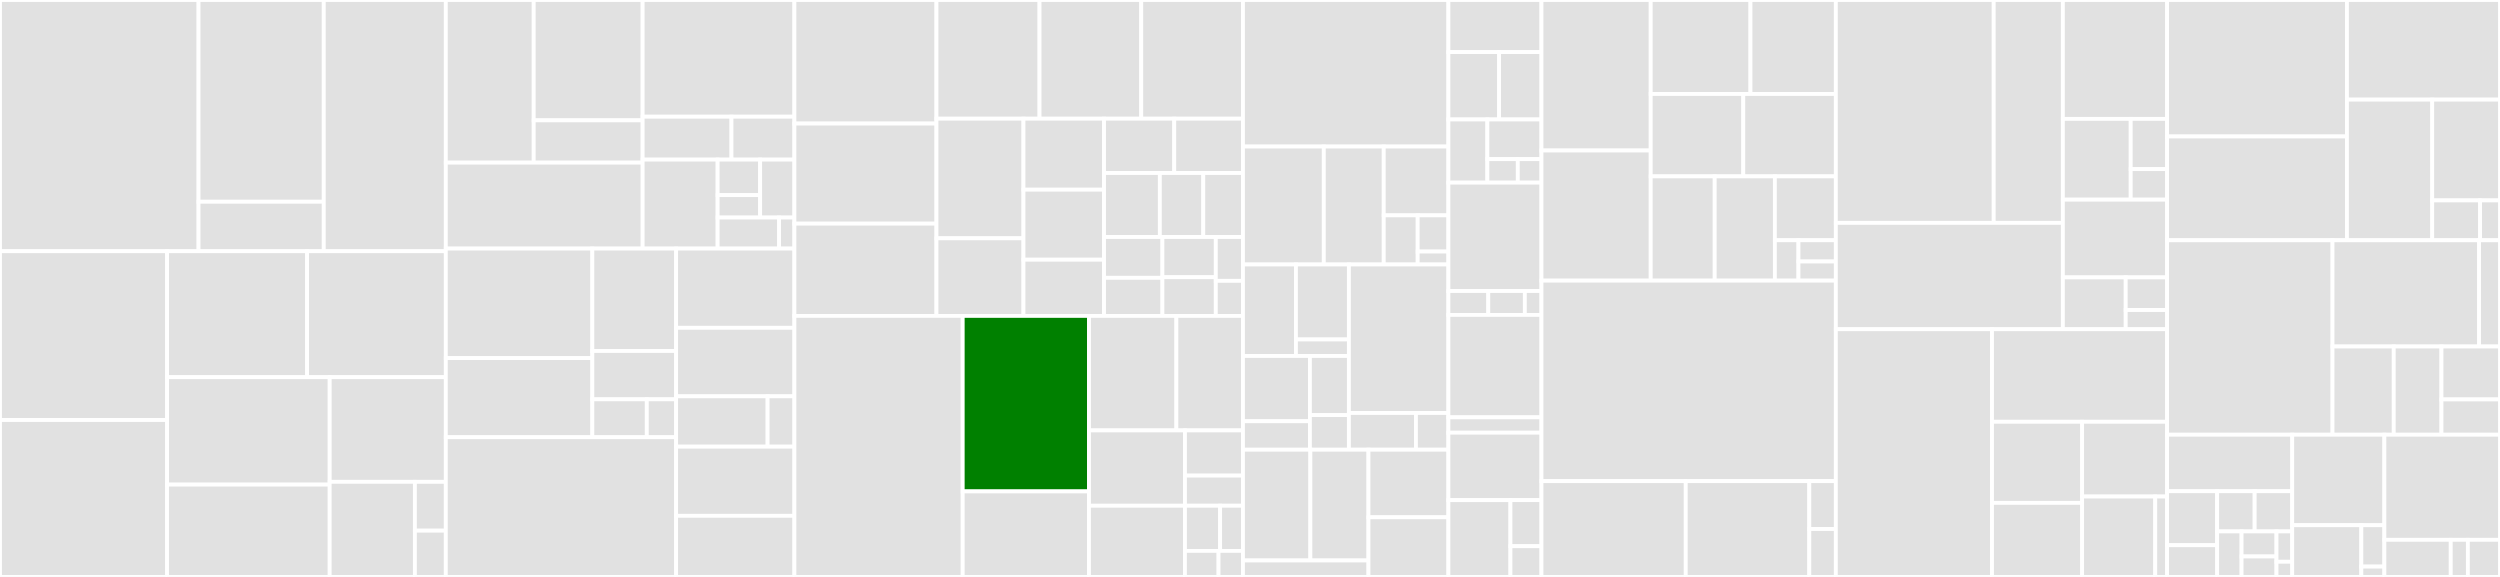 <svg baseProfile="full" width="650" height="150" viewBox="0 0 650 150" version="1.1"
xmlns="http://www.w3.org/2000/svg" xmlns:ev="http://www.w3.org/2001/xml-events"
xmlns:xlink="http://www.w3.org/1999/xlink">

<rect x="0" y="0" width="650" height="150" fill="#333333" stroke="none"/>

<style>rect.s{mask:url(#mask);}</style>
<defs>
  <pattern id="white" width="4" height="4" patternUnits="userSpaceOnUse" patternTransform="rotate(45)">
    <rect width="2" height="2" transform="translate(0,0)" fill="white"></rect>
  </pattern>
  <mask id="mask">
    <rect x="0" y="0" width="100%" height="100%" fill="url(#white)"></rect>
  </mask>
</defs>

<rect x="0" y="0" width="51.625" height="65.318" fill="#e1e1e1" stroke="white" stroke-width="1" class=" tooltipped" data-content="rpc/backend/mocks/client.go"><title>rpc/backend/mocks/client.go</title></rect>
<rect x="51.625" y="0" width="32.554" height="52.452" fill="#e1e1e1" stroke="white" stroke-width="1" class=" tooltipped" data-content="rpc/backend/mocks/evm_query_client.go"><title>rpc/backend/mocks/evm_query_client.go</title></rect>
<rect x="51.625" y="52.452" width="32.554" height="12.866" fill="#e1e1e1" stroke="white" stroke-width="1" class=" tooltipped" data-content="rpc/backend/mocks/feemarket_query_client.go"><title>rpc/backend/mocks/feemarket_query_client.go</title></rect>
<rect x="84.179" y="0" width="31.731" height="65.318" fill="#e1e1e1" stroke="white" stroke-width="1" class=" tooltipped" data-content="rpc/backend/blocks.go"><title>rpc/backend/blocks.go</title></rect>
<rect x="0" y="65.318" width="43.435" height="43.886" fill="#e1e1e1" stroke="white" stroke-width="1" class=" tooltipped" data-content="rpc/backend/tx_info.go"><title>rpc/backend/tx_info.go</title></rect>
<rect x="0" y="109.204" width="43.435" height="40.796" fill="#e1e1e1" stroke="white" stroke-width="1" class=" tooltipped" data-content="rpc/backend/call_tx.go"><title>rpc/backend/call_tx.go</title></rect>
<rect x="43.435" y="65.318" width="36.402" height="32.747" fill="#e1e1e1" stroke="white" stroke-width="1" class=" tooltipped" data-content="rpc/backend/chain_info.go"><title>rpc/backend/chain_info.go</title></rect>
<rect x="79.836" y="65.318" width="36.074" height="32.747" fill="#e1e1e1" stroke="white" stroke-width="1" class=" tooltipped" data-content="rpc/backend/node_info.go"><title>rpc/backend/node_info.go</title></rect>
<rect x="43.435" y="98.065" width="42.286" height="27.936" fill="#e1e1e1" stroke="white" stroke-width="1" class=" tooltipped" data-content="rpc/backend/utils.go"><title>rpc/backend/utils.go</title></rect>
<rect x="43.435" y="126.001" width="42.286" height="23.999" fill="#e1e1e1" stroke="white" stroke-width="1" class=" tooltipped" data-content="rpc/backend/tracing.go"><title>rpc/backend/tracing.go</title></rect>
<rect x="85.721" y="98.065" width="30.19" height="27.213" fill="#e1e1e1" stroke="white" stroke-width="1" class=" tooltipped" data-content="rpc/backend/account_info.go"><title>rpc/backend/account_info.go</title></rect>
<rect x="85.721" y="125.277" width="22.154" height="24.723" fill="#e1e1e1" stroke="white" stroke-width="1" class=" tooltipped" data-content="rpc/backend/sign_tx.go"><title>rpc/backend/sign_tx.go</title></rect>
<rect x="107.874" y="125.277" width="8.036" height="12.695" fill="#e1e1e1" stroke="white" stroke-width="1" class=" tooltipped" data-content="rpc/backend/backend.go"><title>rpc/backend/backend.go</title></rect>
<rect x="107.874" y="137.973" width="8.036" height="12.027" fill="#e1e1e1" stroke="white" stroke-width="1" class=" tooltipped" data-content="rpc/backend/filters.go"><title>rpc/backend/filters.go</title></rect>
<rect x="115.91" y="0" width="22.858" height="42.284" fill="#e1e1e1" stroke="white" stroke-width="1" class=" tooltipped" data-content="rpc/namespaces/ethereum/eth/filters/api.go"><title>rpc/namespaces/ethereum/eth/filters/api.go</title></rect>
<rect x="138.768" y="0" width="28.318" height="31.286" fill="#e1e1e1" stroke="white" stroke-width="1" class=" tooltipped" data-content="rpc/namespaces/ethereum/eth/filters/filters.go"><title>rpc/namespaces/ethereum/eth/filters/filters.go</title></rect>
<rect x="138.768" y="31.286" width="28.318" height="10.998" fill="#e1e1e1" stroke="white" stroke-width="1" class=" tooltipped" data-content="rpc/namespaces/ethereum/eth/filters/utils.go"><title>rpc/namespaces/ethereum/eth/filters/utils.go</title></rect>
<rect x="115.91" y="42.284" width="51.176" height="22.349" fill="#e1e1e1" stroke="white" stroke-width="1" class=" tooltipped" data-content="rpc/namespaces/ethereum/eth/api.go"><title>rpc/namespaces/ethereum/eth/api.go</title></rect>
<rect x="167.086" y="0" width="39.462" height="30.343" fill="#e1e1e1" stroke="white" stroke-width="1" class=" tooltipped" data-content="rpc/namespaces/ethereum/debug/api.go"><title>rpc/namespaces/ethereum/debug/api.go</title></rect>
<rect x="167.086" y="30.343" width="23.1" height="11.158" fill="#e1e1e1" stroke="white" stroke-width="1" class=" tooltipped" data-content="rpc/namespaces/ethereum/debug/trace.go"><title>rpc/namespaces/ethereum/debug/trace.go</title></rect>
<rect x="190.186" y="30.343" width="16.362" height="11.158" fill="#e1e1e1" stroke="white" stroke-width="1" class=" tooltipped" data-content="rpc/namespaces/ethereum/debug/utils.go"><title>rpc/namespaces/ethereum/debug/utils.go</title></rect>
<rect x="167.086" y="41.501" width="19.499" height="23.132" fill="#e1e1e1" stroke="white" stroke-width="1" class=" tooltipped" data-content="rpc/namespaces/ethereum/personal/api.go"><title>rpc/namespaces/ethereum/personal/api.go</title></rect>
<rect x="186.585" y="41.501" width="11.051" height="9.232" fill="#e1e1e1" stroke="white" stroke-width="1" class=" tooltipped" data-content="rpc/namespaces/ethereum/miner/unsupported.go"><title>rpc/namespaces/ethereum/miner/unsupported.go</title></rect>
<rect x="186.585" y="50.733" width="11.051" height="5.831" fill="#e1e1e1" stroke="white" stroke-width="1" class=" tooltipped" data-content="rpc/namespaces/ethereum/miner/api.go"><title>rpc/namespaces/ethereum/miner/api.go</title></rect>
<rect x="197.636" y="41.501" width="8.912" height="15.063" fill="#e1e1e1" stroke="white" stroke-width="1" class=" tooltipped" data-content="rpc/namespaces/ethereum/net/api.go"><title>rpc/namespaces/ethereum/net/api.go</title></rect>
<rect x="186.585" y="56.564" width="15.97" height="8.069" fill="#e1e1e1" stroke="white" stroke-width="1" class=" tooltipped" data-content="rpc/namespaces/ethereum/txpool/api.go"><title>rpc/namespaces/ethereum/txpool/api.go</title></rect>
<rect x="202.555" y="56.564" width="3.993" height="8.069" fill="#e1e1e1" stroke="white" stroke-width="1" class=" tooltipped" data-content="rpc/namespaces/ethereum/web3/api.go"><title>rpc/namespaces/ethereum/web3/api.go</title></rect>
<rect x="115.91" y="64.633" width="38.096" height="28.472" fill="#e1e1e1" stroke="white" stroke-width="1" class=" tooltipped" data-content="rpc/types/utils.go"><title>rpc/types/utils.go</title></rect>
<rect x="115.91" y="93.104" width="38.096" height="20.579" fill="#e1e1e1" stroke="white" stroke-width="1" class=" tooltipped" data-content="rpc/types/events.go"><title>rpc/types/events.go</title></rect>
<rect x="154.006" y="64.633" width="21.785" height="26.62" fill="#e1e1e1" stroke="white" stroke-width="1" class=" tooltipped" data-content="rpc/types/block.go"><title>rpc/types/block.go</title></rect>
<rect x="154.006" y="91.253" width="21.785" height="12.571" fill="#e1e1e1" stroke="white" stroke-width="1" class=" tooltipped" data-content="rpc/types/types.go"><title>rpc/types/types.go</title></rect>
<rect x="154.006" y="103.824" width="14.16" height="9.859" fill="#e1e1e1" stroke="white" stroke-width="1" class=" tooltipped" data-content="rpc/types/query_client.go"><title>rpc/types/query_client.go</title></rect>
<rect x="168.166" y="103.824" width="7.625" height="9.859" fill="#e1e1e1" stroke="white" stroke-width="1" class=" tooltipped" data-content="rpc/types/addrlock.go"><title>rpc/types/addrlock.go</title></rect>
<rect x="115.91" y="113.683" width="59.88" height="36.317" fill="#e1e1e1" stroke="white" stroke-width="1" class=" tooltipped" data-content="rpc/websockets.go"><title>rpc/websockets.go</title></rect>
<rect x="175.79" y="64.633" width="30.758" height="20.6" fill="#e1e1e1" stroke="white" stroke-width="1" class=" tooltipped" data-content="rpc/stream/stream.go"><title>rpc/stream/stream.go</title></rect>
<rect x="175.79" y="85.233" width="30.758" height="17.807" fill="#e1e1e1" stroke="white" stroke-width="1" class=" tooltipped" data-content="rpc/stream/rpc.go"><title>rpc/stream/rpc.go</title></rect>
<rect x="175.79" y="103.039" width="23.786" height="13.093" fill="#e1e1e1" stroke="white" stroke-width="1" class=" tooltipped" data-content="rpc/stream/queue.go"><title>rpc/stream/queue.go</title></rect>
<rect x="199.576" y="103.039" width="6.972" height="13.093" fill="#e1e1e1" stroke="white" stroke-width="1" class=" tooltipped" data-content="rpc/stream/cond.go"><title>rpc/stream/cond.go</title></rect>
<rect x="175.79" y="116.132" width="30.758" height="17.981" fill="#e1e1e1" stroke="white" stroke-width="1" class=" tooltipped" data-content="rpc/apis.go"><title>rpc/apis.go</title></rect>
<rect x="175.79" y="134.114" width="30.758" height="15.886" fill="#e1e1e1" stroke="white" stroke-width="1" class=" tooltipped" data-content="rpc/ethereum/pubsub/pubsub.go"><title>rpc/ethereum/pubsub/pubsub.go</title></rect>
<rect x="206.548" y="0" width="36.936" height="32.128" fill="#e1e1e1" stroke="white" stroke-width="1" class=" tooltipped" data-content="x/evm/types/msg.go"><title>x/evm/types/msg.go</title></rect>
<rect x="206.548" y="32.128" width="36.936" height="26.022" fill="#e1e1e1" stroke="white" stroke-width="1" class=" tooltipped" data-content="x/evm/types/dynamic_fee_tx.go"><title>x/evm/types/dynamic_fee_tx.go</title></rect>
<rect x="206.548" y="58.15" width="36.936" height="23.987" fill="#e1e1e1" stroke="white" stroke-width="1" class=" tooltipped" data-content="x/evm/types/chain_config.go"><title>x/evm/types/chain_config.go</title></rect>
<rect x="243.484" y="0" width="26.795" height="30.86" fill="#e1e1e1" stroke="white" stroke-width="1" class=" tooltipped" data-content="x/evm/types/access_list_tx.go"><title>x/evm/types/access_list_tx.go</title></rect>
<rect x="270.28" y="0" width="26.447" height="30.86" fill="#e1e1e1" stroke="white" stroke-width="1" class=" tooltipped" data-content="x/evm/types/tx_args.go"><title>x/evm/types/tx_args.go</title></rect>
<rect x="296.727" y="0" width="26.447" height="30.86" fill="#e1e1e1" stroke="white" stroke-width="1" class=" tooltipped" data-content="x/evm/types/utils.go"><title>x/evm/types/utils.go</title></rect>
<rect x="243.484" y="30.86" width="22.619" height="31.098" fill="#e1e1e1" stroke="white" stroke-width="1" class=" tooltipped" data-content="x/evm/types/legacy_tx.go"><title>x/evm/types/legacy_tx.go</title></rect>
<rect x="243.484" y="61.958" width="22.619" height="20.178" fill="#e1e1e1" stroke="white" stroke-width="1" class=" tooltipped" data-content="x/evm/types/logs.go"><title>x/evm/types/logs.go</title></rect>
<rect x="266.103" y="30.86" width="20.944" height="18.459" fill="#e1e1e1" stroke="white" stroke-width="1" class=" tooltipped" data-content="x/evm/types/params.go"><title>x/evm/types/params.go</title></rect>
<rect x="266.103" y="49.32" width="20.944" height="18.203" fill="#e1e1e1" stroke="white" stroke-width="1" class=" tooltipped" data-content="x/evm/types/eth.go"><title>x/evm/types/eth.go</title></rect>
<rect x="266.103" y="67.523" width="20.944" height="14.614" fill="#e1e1e1" stroke="white" stroke-width="1" class=" tooltipped" data-content="x/evm/types/response.go"><title>x/evm/types/response.go</title></rect>
<rect x="287.047" y="30.86" width="18.254" height="14.12" fill="#e1e1e1" stroke="white" stroke-width="1" class=" tooltipped" data-content="x/evm/types/tx_data.go"><title>x/evm/types/tx_data.go</title></rect>
<rect x="305.301" y="30.86" width="17.874" height="14.12" fill="#e1e1e1" stroke="white" stroke-width="1" class=" tooltipped" data-content="x/evm/types/codec.go"><title>x/evm/types/codec.go</title></rect>
<rect x="287.047" y="44.98" width="14.516" height="16.646" fill="#e1e1e1" stroke="white" stroke-width="1" class=" tooltipped" data-content="x/evm/types/compiled_contract.go"><title>x/evm/types/compiled_contract.go</title></rect>
<rect x="301.562" y="44.98" width="11.29" height="16.646" fill="#e1e1e1" stroke="white" stroke-width="1" class=" tooltipped" data-content="x/evm/types/key.go"><title>x/evm/types/key.go</title></rect>
<rect x="312.852" y="44.98" width="10.322" height="16.646" fill="#e1e1e1" stroke="white" stroke-width="1" class=" tooltipped" data-content="x/evm/types/storage.go"><title>x/evm/types/storage.go</title></rect>
<rect x="287.047" y="61.626" width="15.184" height="10.609" fill="#e1e1e1" stroke="white" stroke-width="1" class=" tooltipped" data-content="x/evm/types/access_list.go"><title>x/evm/types/access_list.go</title></rect>
<rect x="287.047" y="72.235" width="15.184" height="9.902" fill="#e1e1e1" stroke="white" stroke-width="1" class=" tooltipped" data-content="x/evm/types/tracer.go"><title>x/evm/types/tracer.go</title></rect>
<rect x="302.231" y="61.626" width="13.875" height="10.449" fill="#e1e1e1" stroke="white" stroke-width="1" class=" tooltipped" data-content="x/evm/types/tx.go"><title>x/evm/types/tx.go</title></rect>
<rect x="302.231" y="72.075" width="13.875" height="10.062" fill="#e1e1e1" stroke="white" stroke-width="1" class=" tooltipped" data-content="x/evm/types/genesis.go"><title>x/evm/types/genesis.go</title></rect>
<rect x="316.106" y="61.626" width="7.068" height="11.395" fill="#e1e1e1" stroke="white" stroke-width="1" class=" tooltipped" data-content="x/evm/types/errors.go"><title>x/evm/types/errors.go</title></rect>
<rect x="316.106" y="73.021" width="7.068" height="9.116" fill="#e1e1e1" stroke="white" stroke-width="1" class=" tooltipped" data-content="x/evm/types/query.go"><title>x/evm/types/query.go</title></rect>
<rect x="206.548" y="82.136" width="43.755" height="67.864" fill="#e1e1e1" stroke="white" stroke-width="1" class=" tooltipped" data-content="x/evm/keeper/grpc_query.go"><title>x/evm/keeper/grpc_query.go</title></rect>
<rect x="250.303" y="82.136" width="32.836" height="45.624" fill="green" stroke="white" stroke-width="1" class=" tooltipped" data-content="x/evm/keeper/state_transition.go"><title>x/evm/keeper/state_transition.go</title></rect>
<rect x="250.303" y="127.76" width="32.836" height="22.24" fill="#e1e1e1" stroke="white" stroke-width="1" class=" tooltipped" data-content="x/evm/keeper/keeper.go"><title>x/evm/keeper/keeper.go</title></rect>
<rect x="283.138" y="82.136" width="22.723" height="29.774" fill="#e1e1e1" stroke="white" stroke-width="1" class=" tooltipped" data-content="x/evm/keeper/statedb.go"><title>x/evm/keeper/statedb.go</title></rect>
<rect x="305.862" y="82.136" width="17.313" height="29.774" fill="#e1e1e1" stroke="white" stroke-width="1" class=" tooltipped" data-content="x/evm/keeper/utils.go"><title>x/evm/keeper/utils.go</title></rect>
<rect x="283.138" y="111.91" width="24.952" height="19.583" fill="#e1e1e1" stroke="white" stroke-width="1" class=" tooltipped" data-content="x/evm/keeper/msg_server.go"><title>x/evm/keeper/msg_server.go</title></rect>
<rect x="283.138" y="131.493" width="24.952" height="18.507" fill="#e1e1e1" stroke="white" stroke-width="1" class=" tooltipped" data-content="x/evm/keeper/config.go"><title>x/evm/keeper/config.go</title></rect>
<rect x="308.09" y="111.91" width="15.084" height="11.747" fill="#e1e1e1" stroke="white" stroke-width="1" class=" tooltipped" data-content="x/evm/keeper/gas.go"><title>x/evm/keeper/gas.go</title></rect>
<rect x="308.09" y="123.658" width="15.084" height="7.831" fill="#e1e1e1" stroke="white" stroke-width="1" class=" tooltipped" data-content="x/evm/keeper/abci.go"><title>x/evm/keeper/abci.go</title></rect>
<rect x="308.09" y="131.489" width="9.142" height="11.747" fill="#e1e1e1" stroke="white" stroke-width="1" class=" tooltipped" data-content="x/evm/keeper/params.go"><title>x/evm/keeper/params.go</title></rect>
<rect x="317.232" y="131.489" width="5.942" height="11.747" fill="#e1e1e1" stroke="white" stroke-width="1" class=" tooltipped" data-content="x/evm/keeper/bloom.go"><title>x/evm/keeper/bloom.go</title></rect>
<rect x="308.09" y="143.236" width="8.733" height="6.764" fill="#e1e1e1" stroke="white" stroke-width="1" class=" tooltipped" data-content="x/evm/keeper/migrations.go"><title>x/evm/keeper/migrations.go</title></rect>
<rect x="316.823" y="143.236" width="6.351" height="6.764" fill="#e1e1e1" stroke="white" stroke-width="1" class=" tooltipped" data-content="x/evm/keeper/hooks.go"><title>x/evm/keeper/hooks.go</title></rect>
<rect x="323.174" y="0" width="53.409" height="38.103" fill="#e1e1e1" stroke="white" stroke-width="1" class=" tooltipped" data-content="x/evm/statedb/statedb.go"><title>x/evm/statedb/statedb.go</title></rect>
<rect x="323.174" y="38.103" width="21.013" height="30.664" fill="#e1e1e1" stroke="white" stroke-width="1" class=" tooltipped" data-content="x/evm/statedb/state_object.go"><title>x/evm/statedb/state_object.go</title></rect>
<rect x="344.188" y="38.103" width="15.585" height="30.664" fill="#e1e1e1" stroke="white" stroke-width="1" class=" tooltipped" data-content="x/evm/statedb/journal.go"><title>x/evm/statedb/journal.go</title></rect>
<rect x="359.773" y="38.103" width="16.811" height="17.887" fill="#e1e1e1" stroke="white" stroke-width="1" class=" tooltipped" data-content="x/evm/statedb/access_list.go"><title>x/evm/statedb/access_list.go</title></rect>
<rect x="359.773" y="55.99" width="8.826" height="12.776" fill="#e1e1e1" stroke="white" stroke-width="1" class=" tooltipped" data-content="x/evm/statedb/transient_storage.go"><title>x/evm/statedb/transient_storage.go</title></rect>
<rect x="368.598" y="55.99" width="7.985" height="9.414" fill="#e1e1e1" stroke="white" stroke-width="1" class=" tooltipped" data-content="x/evm/statedb/config.go"><title>x/evm/statedb/config.go</title></rect>
<rect x="368.598" y="65.405" width="7.985" height="3.362" fill="#e1e1e1" stroke="white" stroke-width="1" class=" tooltipped" data-content="x/evm/statedb/native.go"><title>x/evm/statedb/native.go</title></rect>
<rect x="323.174" y="68.767" width="13.77" height="23.786" fill="#e1e1e1" stroke="white" stroke-width="1" class=" tooltipped" data-content="x/evm/migrations/v0/types/params.go"><title>x/evm/migrations/v0/types/params.go</title></rect>
<rect x="336.945" y="68.767" width="13.77" height="19.497" fill="#e1e1e1" stroke="white" stroke-width="1" class=" tooltipped" data-content="x/evm/migrations/v0/types/chain_config.go"><title>x/evm/migrations/v0/types/chain_config.go</title></rect>
<rect x="336.945" y="88.263" width="13.77" height="4.289" fill="#e1e1e1" stroke="white" stroke-width="1" class=" tooltipped" data-content="x/evm/migrations/v0/types/params_legacy.go"><title>x/evm/migrations/v0/types/params_legacy.go</title></rect>
<rect x="323.174" y="92.553" width="17.406" height="16.967" fill="#e1e1e1" stroke="white" stroke-width="1" class=" tooltipped" data-content="x/evm/migrations/v4/types/params.go"><title>x/evm/migrations/v4/types/params.go</title></rect>
<rect x="323.174" y="109.52" width="17.406" height="7.404" fill="#e1e1e1" stroke="white" stroke-width="1" class=" tooltipped" data-content="x/evm/migrations/v4/migrate.go"><title>x/evm/migrations/v4/migrate.go</title></rect>
<rect x="340.58" y="92.553" width="10.135" height="15.364" fill="#e1e1e1" stroke="white" stroke-width="1" class=" tooltipped" data-content="x/evm/migrations/v5/migrate.go"><title>x/evm/migrations/v5/migrate.go</title></rect>
<rect x="340.58" y="107.917" width="10.135" height="9.007" fill="#e1e1e1" stroke="white" stroke-width="1" class=" tooltipped" data-content="x/evm/migrations/v6/migrate.go"><title>x/evm/migrations/v6/migrate.go</title></rect>
<rect x="350.715" y="68.767" width="25.868" height="38.608" fill="#e1e1e1" stroke="white" stroke-width="1" class=" tooltipped" data-content="x/evm/simulation/operations.go"><title>x/evm/simulation/operations.go</title></rect>
<rect x="350.715" y="107.375" width="17.433" height="9.548" fill="#e1e1e1" stroke="white" stroke-width="1" class=" tooltipped" data-content="x/evm/simulation/genesis.go"><title>x/evm/simulation/genesis.go</title></rect>
<rect x="368.148" y="107.375" width="8.435" height="9.548" fill="#e1e1e1" stroke="white" stroke-width="1" class=" tooltipped" data-content="x/evm/simulation/decoder.go"><title>x/evm/simulation/decoder.go</title></rect>
<rect x="323.174" y="116.924" width="17.527" height="28.798" fill="#e1e1e1" stroke="white" stroke-width="1" class=" tooltipped" data-content="x/evm/client/cli/query.go"><title>x/evm/client/cli/query.go</title></rect>
<rect x="340.701" y="116.924" width="15.103" height="28.798" fill="#e1e1e1" stroke="white" stroke-width="1" class=" tooltipped" data-content="x/evm/client/cli/tx.go"><title>x/evm/client/cli/tx.go</title></rect>
<rect x="323.174" y="145.721" width="32.63" height="4.279" fill="#e1e1e1" stroke="white" stroke-width="1" class=" tooltipped" data-content="x/evm/client/cli/utils.go"><title>x/evm/client/cli/utils.go</title></rect>
<rect x="355.804" y="116.924" width="20.779" height="17.572" fill="#e1e1e1" stroke="white" stroke-width="1" class=" tooltipped" data-content="x/evm/module.go"><title>x/evm/module.go</title></rect>
<rect x="355.804" y="134.495" width="20.779" height="15.505" fill="#e1e1e1" stroke="white" stroke-width="1" class=" tooltipped" data-content="x/evm/genesis.go"><title>x/evm/genesis.go</title></rect>
<rect x="376.583" y="0" width="24.199" height="13.536" fill="#e1e1e1" stroke="white" stroke-width="1" class=" tooltipped" data-content="x/feemarket/keeper/eip1559.go"><title>x/feemarket/keeper/eip1559.go</title></rect>
<rect x="376.583" y="13.536" width="13.171" height="17.53" fill="#e1e1e1" stroke="white" stroke-width="1" class=" tooltipped" data-content="x/feemarket/keeper/abci.go"><title>x/feemarket/keeper/abci.go</title></rect>
<rect x="389.755" y="13.536" width="11.027" height="17.53" fill="#e1e1e1" stroke="white" stroke-width="1" class=" tooltipped" data-content="x/feemarket/keeper/params.go"><title>x/feemarket/keeper/params.go</title></rect>
<rect x="376.583" y="31.065" width="10.137" height="16.42" fill="#e1e1e1" stroke="white" stroke-width="1" class=" tooltipped" data-content="x/feemarket/keeper/keeper.go"><title>x/feemarket/keeper/keeper.go</title></rect>
<rect x="386.721" y="31.065" width="14.061" height="10.31" fill="#e1e1e1" stroke="white" stroke-width="1" class=" tooltipped" data-content="x/feemarket/keeper/grpc_query.go"><title>x/feemarket/keeper/grpc_query.go</title></rect>
<rect x="386.721" y="41.375" width="7.91" height="6.11" fill="#e1e1e1" stroke="white" stroke-width="1" class=" tooltipped" data-content="x/feemarket/keeper/msg_server.go"><title>x/feemarket/keeper/msg_server.go</title></rect>
<rect x="394.63" y="41.375" width="6.152" height="6.11" fill="#e1e1e1" stroke="white" stroke-width="1" class=" tooltipped" data-content="x/feemarket/keeper/migrations.go"><title>x/feemarket/keeper/migrations.go</title></rect>
<rect x="376.583" y="47.485" width="24.199" height="28.18" fill="#e1e1e1" stroke="white" stroke-width="1" class=" tooltipped" data-content="x/feemarket/types/params.go"><title>x/feemarket/types/params.go</title></rect>
<rect x="376.583" y="75.666" width="10.371" height="6.213" fill="#e1e1e1" stroke="white" stroke-width="1" class=" tooltipped" data-content="x/feemarket/types/genesis.go"><title>x/feemarket/types/genesis.go</title></rect>
<rect x="386.954" y="75.666" width="9.507" height="6.213" fill="#e1e1e1" stroke="white" stroke-width="1" class=" tooltipped" data-content="x/feemarket/types/codec.go"><title>x/feemarket/types/codec.go</title></rect>
<rect x="396.461" y="75.666" width="4.321" height="6.213" fill="#e1e1e1" stroke="white" stroke-width="1" class=" tooltipped" data-content="x/feemarket/types/msg.go"><title>x/feemarket/types/msg.go</title></rect>
<rect x="376.583" y="81.879" width="24.199" height="26.627" fill="#e1e1e1" stroke="white" stroke-width="1" class=" tooltipped" data-content="x/feemarket/migrations/v4/types/params.go"><title>x/feemarket/migrations/v4/types/params.go</title></rect>
<rect x="376.583" y="108.506" width="24.199" height="3.994" fill="#e1e1e1" stroke="white" stroke-width="1" class=" tooltipped" data-content="x/feemarket/migrations/v4/migrate.go"><title>x/feemarket/migrations/v4/migrate.go</title></rect>
<rect x="376.583" y="112.5" width="24.199" height="17.53" fill="#e1e1e1" stroke="white" stroke-width="1" class=" tooltipped" data-content="x/feemarket/client/cli/query.go"><title>x/feemarket/client/cli/query.go</title></rect>
<rect x="376.583" y="130.03" width="16.132" height="19.97" fill="#e1e1e1" stroke="white" stroke-width="1" class=" tooltipped" data-content="x/feemarket/module.go"><title>x/feemarket/module.go</title></rect>
<rect x="392.716" y="130.03" width="8.066" height="11.982" fill="#e1e1e1" stroke="white" stroke-width="1" class=" tooltipped" data-content="x/feemarket/simulation/genesis.go"><title>x/feemarket/simulation/genesis.go</title></rect>
<rect x="392.716" y="142.012" width="8.066" height="7.988" fill="#e1e1e1" stroke="white" stroke-width="1" class=" tooltipped" data-content="x/feemarket/genesis.go"><title>x/feemarket/genesis.go</title></rect>
<rect x="400.782" y="0" width="28.406" height="39.129" fill="#e1e1e1" stroke="white" stroke-width="1" class=" tooltipped" data-content="app/ante/eip712.go"><title>app/ante/eip712.go</title></rect>
<rect x="400.782" y="39.129" width="28.406" height="33.836" fill="#e1e1e1" stroke="white" stroke-width="1" class=" tooltipped" data-content="app/ante/eth.go"><title>app/ante/eth.go</title></rect>
<rect x="429.188" y="0" width="25.932" height="24.433" fill="#e1e1e1" stroke="white" stroke-width="1" class=" tooltipped" data-content="app/ante/handler_options.go"><title>app/ante/handler_options.go</title></rect>
<rect x="455.12" y="0" width="22.196" height="24.433" fill="#e1e1e1" stroke="white" stroke-width="1" class=" tooltipped" data-content="app/ante/fee_checker.go"><title>app/ante/fee_checker.go</title></rect>
<rect x="429.188" y="24.433" width="24.064" height="21.421" fill="#e1e1e1" stroke="white" stroke-width="1" class=" tooltipped" data-content="app/ante/ante.go"><title>app/ante/ante.go</title></rect>
<rect x="453.252" y="24.433" width="24.064" height="21.421" fill="#e1e1e1" stroke="white" stroke-width="1" class=" tooltipped" data-content="app/ante/fees.go"><title>app/ante/fees.go</title></rect>
<rect x="429.188" y="45.854" width="16.637" height="27.111" fill="#e1e1e1" stroke="white" stroke-width="1" class=" tooltipped" data-content="app/ante/setup.go"><title>app/ante/setup.go</title></rect>
<rect x="445.825" y="45.854" width="15.647" height="27.111" fill="#e1e1e1" stroke="white" stroke-width="1" class=" tooltipped" data-content="app/ante/nativefee.go"><title>app/ante/nativefee.go</title></rect>
<rect x="461.471" y="45.854" width="15.845" height="16.605" fill="#e1e1e1" stroke="white" stroke-width="1" class=" tooltipped" data-content="app/ante/authz.go"><title>app/ante/authz.go</title></rect>
<rect x="461.471" y="62.46" width="6.133" height="10.506" fill="#e1e1e1" stroke="white" stroke-width="1" class=" tooltipped" data-content="app/ante/tx_listener.go"><title>app/ante/tx_listener.go</title></rect>
<rect x="467.605" y="62.46" width="9.711" height="5.529" fill="#e1e1e1" stroke="white" stroke-width="1" class=" tooltipped" data-content="app/ante/sigverify.go"><title>app/ante/sigverify.go</title></rect>
<rect x="467.605" y="67.989" width="9.711" height="4.976" fill="#e1e1e1" stroke="white" stroke-width="1" class=" tooltipped" data-content="app/ante/reject_msgs.go"><title>app/ante/reject_msgs.go</title></rect>
<rect x="400.782" y="72.965" width="76.534" height="52.128" fill="#e1e1e1" stroke="white" stroke-width="1" class=" tooltipped" data-content="app/app.go"><title>app/app.go</title></rect>
<rect x="400.782" y="125.094" width="37.512" height="24.906" fill="#e1e1e1" stroke="white" stroke-width="1" class=" tooltipped" data-content="app/export.go"><title>app/export.go</title></rect>
<rect x="438.294" y="125.094" width="32.123" height="24.906" fill="#e1e1e1" stroke="white" stroke-width="1" class=" tooltipped" data-content="app/executor.go"><title>app/executor.go</title></rect>
<rect x="470.417" y="125.094" width="6.899" height="12.453" fill="#e1e1e1" stroke="white" stroke-width="1" class=" tooltipped" data-content="app/signer.go"><title>app/signer.go</title></rect>
<rect x="470.417" y="137.547" width="6.899" height="12.453" fill="#e1e1e1" stroke="white" stroke-width="1" class=" tooltipped" data-content="app/upgrades.go"><title>app/upgrades.go</title></rect>
<rect x="477.316" y="0" width="41.051" height="57.945" fill="#e1e1e1" stroke="white" stroke-width="1" class=" tooltipped" data-content="testutil/network/network.go"><title>testutil/network/network.go</title></rect>
<rect x="518.367" y="0" width="17.977" height="57.945" fill="#e1e1e1" stroke="white" stroke-width="1" class=" tooltipped" data-content="testutil/network/util.go"><title>testutil/network/util.go</title></rect>
<rect x="477.316" y="57.945" width="59.028" height="27.654" fill="#e1e1e1" stroke="white" stroke-width="1" class=" tooltipped" data-content="testutil/base_test_suite.go"><title>testutil/base_test_suite.go</title></rect>
<rect x="536.344" y="0" width="27.099" height="30.911" fill="#e1e1e1" stroke="white" stroke-width="1" class=" tooltipped" data-content="testutil/tx/eip712.go"><title>testutil/tx/eip712.go</title></rect>
<rect x="536.344" y="30.911" width="17.64" height="21.003" fill="#e1e1e1" stroke="white" stroke-width="1" class=" tooltipped" data-content="testutil/tx/cosmos.go"><title>testutil/tx/cosmos.go</title></rect>
<rect x="553.984" y="30.911" width="9.459" height="13.056" fill="#e1e1e1" stroke="white" stroke-width="1" class=" tooltipped" data-content="testutil/tx/signer.go"><title>testutil/tx/signer.go</title></rect>
<rect x="553.984" y="43.967" width="9.459" height="7.947" fill="#e1e1e1" stroke="white" stroke-width="1" class=" tooltipped" data-content="testutil/tx/eth.go"><title>testutil/tx/eth.go</title></rect>
<rect x="536.344" y="51.914" width="27.099" height="20.211" fill="#e1e1e1" stroke="white" stroke-width="1" class=" tooltipped" data-content="testutil/app.go"><title>testutil/app.go</title></rect>
<rect x="536.344" y="72.125" width="16.339" height="13.474" fill="#e1e1e1" stroke="white" stroke-width="1" class=" tooltipped" data-content="testutil/abci.go"><title>testutil/abci.go</title></rect>
<rect x="552.683" y="72.125" width="10.76" height="8.484" fill="#e1e1e1" stroke="white" stroke-width="1" class=" tooltipped" data-content="testutil/config/encoding.go"><title>testutil/config/encoding.go</title></rect>
<rect x="552.683" y="80.608" width="10.76" height="4.99" fill="#e1e1e1" stroke="white" stroke-width="1" class=" tooltipped" data-content="testutil/fund.go"><title>testutil/fund.go</title></rect>
<rect x="477.316" y="85.599" width="40.604" height="64.401" fill="#e1e1e1" stroke="white" stroke-width="1" class=" tooltipped" data-content="server/start.go"><title>server/start.go</title></rect>
<rect x="517.92" y="85.599" width="45.523" height="24.062" fill="#e1e1e1" stroke="white" stroke-width="1" class=" tooltipped" data-content="server/config/config.go"><title>server/config/config.go</title></rect>
<rect x="517.92" y="109.661" width="23.427" height="21.087" fill="#e1e1e1" stroke="white" stroke-width="1" class=" tooltipped" data-content="server/indexer_cmd.go"><title>server/indexer_cmd.go</title></rect>
<rect x="517.92" y="130.747" width="23.427" height="19.253" fill="#e1e1e1" stroke="white" stroke-width="1" class=" tooltipped" data-content="server/json_rpc.go"><title>server/json_rpc.go</title></rect>
<rect x="541.347" y="109.661" width="22.096" height="19.441" fill="#e1e1e1" stroke="white" stroke-width="1" class=" tooltipped" data-content="server/indexer_service.go"><title>server/indexer_service.go</title></rect>
<rect x="541.347" y="129.101" width="19.013" height="20.899" fill="#e1e1e1" stroke="white" stroke-width="1" class=" tooltipped" data-content="server/util.go"><title>server/util.go</title></rect>
<rect x="560.36" y="129.101" width="3.083" height="20.899" fill="#e1e1e1" stroke="white" stroke-width="1" class=" tooltipped" data-content="server/flags/flags.go"><title>server/flags/flags.go</title></rect>
<rect x="563.443" y="0" width="46.76" height="35.483" fill="#e1e1e1" stroke="white" stroke-width="1" class=" tooltipped" data-content="ethereum/eip712/eip712_legacy.go"><title>ethereum/eip712/eip712_legacy.go</title></rect>
<rect x="563.443" y="35.483" width="46.76" height="26.986" fill="#e1e1e1" stroke="white" stroke-width="1" class=" tooltipped" data-content="ethereum/eip712/types.go"><title>ethereum/eip712/types.go</title></rect>
<rect x="610.203" y="0" width="39.797" height="25.905" fill="#e1e1e1" stroke="white" stroke-width="1" class=" tooltipped" data-content="ethereum/eip712/encoding_legacy.go"><title>ethereum/eip712/encoding_legacy.go</title></rect>
<rect x="610.203" y="25.905" width="22.175" height="36.564" fill="#e1e1e1" stroke="white" stroke-width="1" class=" tooltipped" data-content="ethereum/eip712/encoding.go"><title>ethereum/eip712/encoding.go</title></rect>
<rect x="632.378" y="25.905" width="17.622" height="26.204" fill="#e1e1e1" stroke="white" stroke-width="1" class=" tooltipped" data-content="ethereum/eip712/message.go"><title>ethereum/eip712/message.go</title></rect>
<rect x="632.378" y="52.109" width="12.439" height="10.36" fill="#e1e1e1" stroke="white" stroke-width="1" class=" tooltipped" data-content="ethereum/eip712/eip712.go"><title>ethereum/eip712/eip712.go</title></rect>
<rect x="644.817" y="52.109" width="5.183" height="10.36" fill="#e1e1e1" stroke="white" stroke-width="1" class=" tooltipped" data-content="ethereum/eip712/domain.go"><title>ethereum/eip712/domain.go</title></rect>
<rect x="563.443" y="62.469" width="43.013" height="50.558" fill="#e1e1e1" stroke="white" stroke-width="1" class=" tooltipped" data-content="client/testnet.go"><title>client/testnet.go</title></rect>
<rect x="606.456" y="62.469" width="38.101" height="27.622" fill="#e1e1e1" stroke="white" stroke-width="1" class=" tooltipped" data-content="client/keys/add.go"><title>client/keys/add.go</title></rect>
<rect x="644.557" y="62.469" width="5.443" height="27.622" fill="#e1e1e1" stroke="white" stroke-width="1" class=" tooltipped" data-content="client/keys/utils.go"><title>client/keys/utils.go</title></rect>
<rect x="606.456" y="90.091" width="15.919" height="22.936" fill="#e1e1e1" stroke="white" stroke-width="1" class=" tooltipped" data-content="client/keys.go"><title>client/keys.go</title></rect>
<rect x="622.375" y="90.091" width="12.408" height="22.936" fill="#e1e1e1" stroke="white" stroke-width="1" class=" tooltipped" data-content="client/export.go"><title>client/export.go</title></rect>
<rect x="634.783" y="90.091" width="15.217" height="13.762" fill="#e1e1e1" stroke="white" stroke-width="1" class=" tooltipped" data-content="client/config.go"><title>client/config.go</title></rect>
<rect x="634.783" y="103.853" width="15.217" height="9.174" fill="#e1e1e1" stroke="white" stroke-width="1" class=" tooltipped" data-content="client/import.go"><title>client/import.go</title></rect>
<rect x="563.443" y="113.027" width="32.531" height="14.69" fill="#e1e1e1" stroke="white" stroke-width="1" class=" tooltipped" data-content="types/int.go"><title>types/int.go</title></rect>
<rect x="563.443" y="127.717" width="13.013" height="14.03" fill="#e1e1e1" stroke="white" stroke-width="1" class=" tooltipped" data-content="types/gasmeter.go"><title>types/gasmeter.go</title></rect>
<rect x="563.443" y="141.747" width="13.013" height="8.253" fill="#e1e1e1" stroke="white" stroke-width="1" class=" tooltipped" data-content="types/validation.go"><title>types/validation.go</title></rect>
<rect x="576.456" y="127.717" width="9.759" height="10.454" fill="#e1e1e1" stroke="white" stroke-width="1" class=" tooltipped" data-content="types/account.go"><title>types/account.go</title></rect>
<rect x="586.215" y="127.717" width="9.759" height="10.454" fill="#e1e1e1" stroke="white" stroke-width="1" class=" tooltipped" data-content="types/chain_id.go"><title>types/chain_id.go</title></rect>
<rect x="576.456" y="138.171" width="6.355" height="11.829" fill="#e1e1e1" stroke="white" stroke-width="1" class=" tooltipped" data-content="types/codec.go"><title>types/codec.go</title></rect>
<rect x="582.811" y="138.171" width="9.079" height="6.506" fill="#e1e1e1" stroke="white" stroke-width="1" class=" tooltipped" data-content="types/block.go"><title>types/block.go</title></rect>
<rect x="582.811" y="144.677" width="9.079" height="5.323" fill="#e1e1e1" stroke="white" stroke-width="1" class=" tooltipped" data-content="types/hdpath.go"><title>types/hdpath.go</title></rect>
<rect x="591.889" y="138.171" width="4.085" height="7.886" fill="#e1e1e1" stroke="white" stroke-width="1" class=" tooltipped" data-content="types/coin.go"><title>types/coin.go</title></rect>
<rect x="591.889" y="146.057" width="4.085" height="3.943" fill="#e1e1e1" stroke="white" stroke-width="1" class=" tooltipped" data-content="types/dynamic_fee.go"><title>types/dynamic_fee.go</title></rect>
<rect x="595.975" y="113.027" width="23.963" height="23.528" fill="#e1e1e1" stroke="white" stroke-width="1" class=" tooltipped" data-content="crypto/ethsecp256k1/ethsecp256k1.go"><title>crypto/ethsecp256k1/ethsecp256k1.go</title></rect>
<rect x="595.975" y="136.555" width="17.972" height="13.445" fill="#e1e1e1" stroke="white" stroke-width="1" class=" tooltipped" data-content="crypto/hd/algorithm.go"><title>crypto/hd/algorithm.go</title></rect>
<rect x="613.947" y="136.555" width="5.991" height="10.756" fill="#e1e1e1" stroke="white" stroke-width="1" class=" tooltipped" data-content="crypto/codec/amino.go"><title>crypto/codec/amino.go</title></rect>
<rect x="613.947" y="147.311" width="5.991" height="2.689" fill="#e1e1e1" stroke="white" stroke-width="1" class=" tooltipped" data-content="crypto/codec/codec.go"><title>crypto/codec/codec.go</title></rect>
<rect x="619.937" y="113.027" width="30.063" height="27.328" fill="#e1e1e1" stroke="white" stroke-width="1" class=" tooltipped" data-content="indexer/kv_indexer.go"><title>indexer/kv_indexer.go</title></rect>
<rect x="619.937" y="140.355" width="17.258" height="9.645" fill="#e1e1e1" stroke="white" stroke-width="1" class=" tooltipped" data-content="encoding/config.go"><title>encoding/config.go</title></rect>
<rect x="637.196" y="140.355" width="4.454" height="9.645" fill="#e1e1e1" stroke="white" stroke-width="1" class=" tooltipped" data-content="encoding/codec/codec.go"><title>encoding/codec/codec.go</title></rect>
<rect x="641.649" y="140.355" width="8.351" height="9.645" fill="#e1e1e1" stroke="white" stroke-width="1" class=" tooltipped" data-content="version/version.go"><title>version/version.go</title></rect>
</svg>